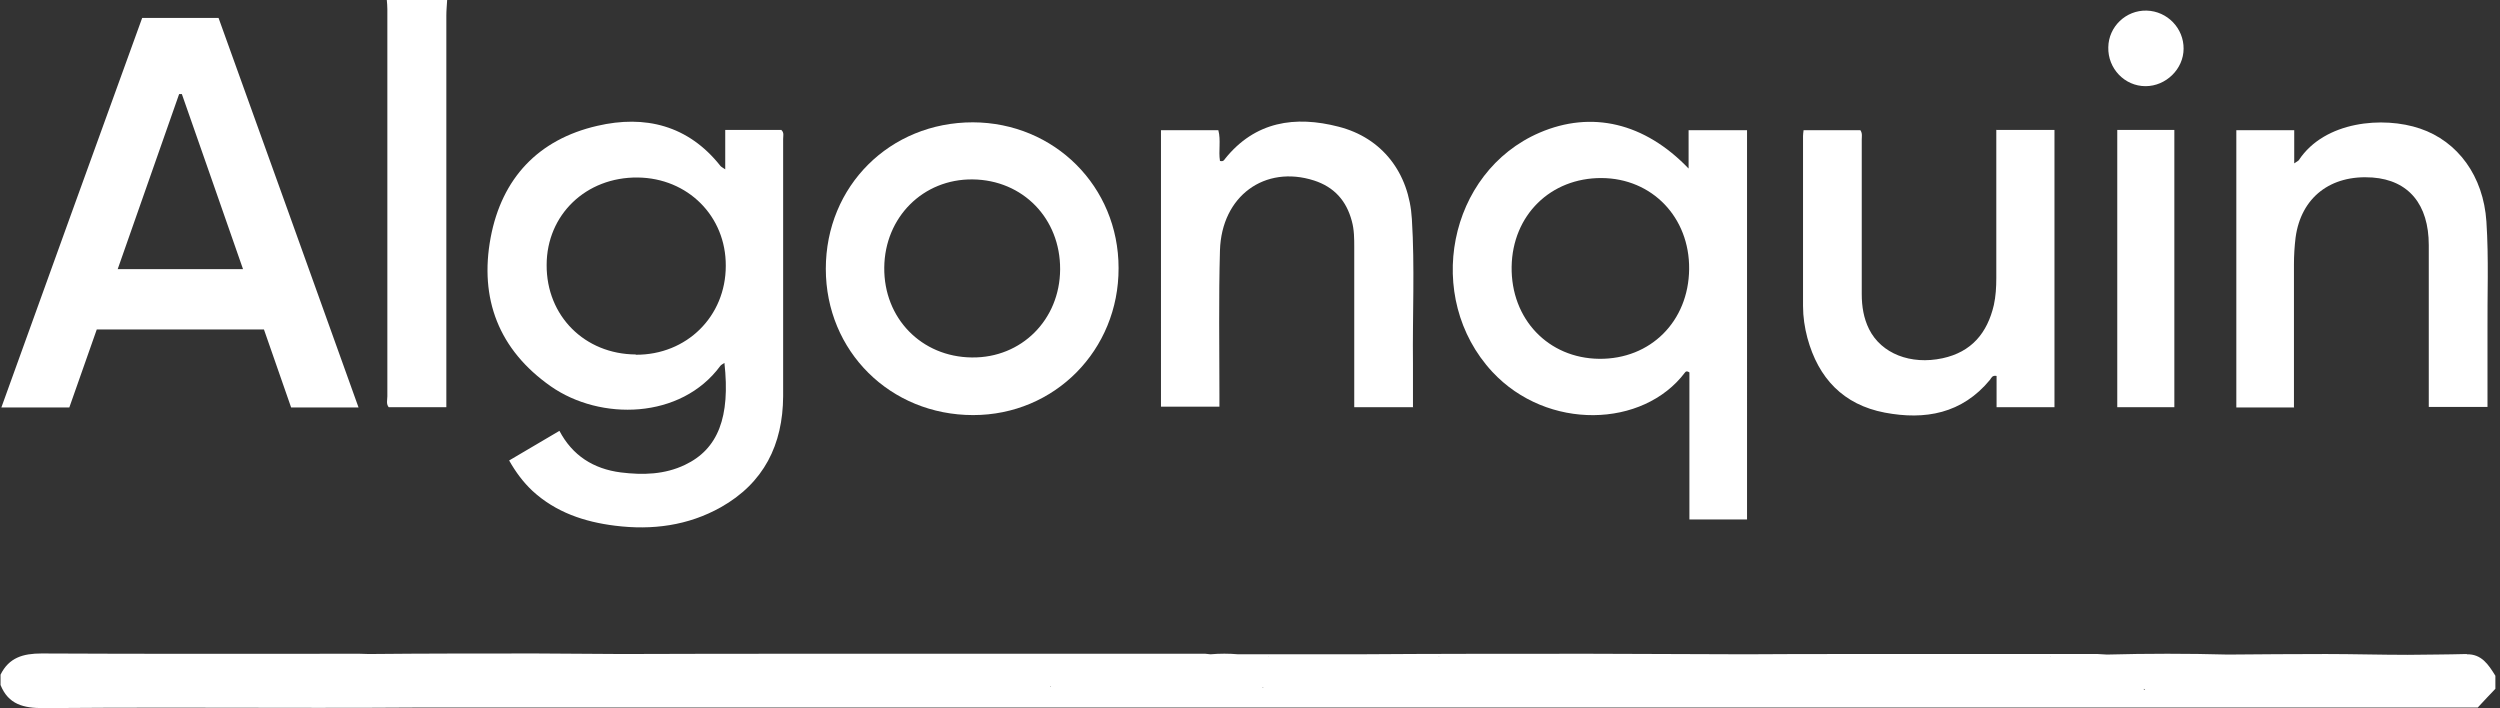 <?xml version="1.0" encoding="UTF-8"?>
<svg xmlns="http://www.w3.org/2000/svg" version="1.1" viewBox="0 0 919.7 260.5">
  <rect x="0" y="0" width="919.7" height="260.5" fill="#333333" stroke="none"/>
  <defs>
    <style>
      .cls-1 {
        fill: #fff;
      }
    </style>
  </defs>
  <!-- Generator: Adobe Illustrator 28.7.1, SVG Export Plug-In . SVG Version: 1.2.0 Build 142)  -->
  <g>
    <g id="Layer_1">
      <g>
        <path class="cls-1" d="M164.5,0c-.1,1.9-.3,3.8-.3,5.7,0,46.7,0,93.4,0,140.1,0,1.2,0,2.5,0,4h-21.2c-1-1.2-.5-2.7-.5-4,0-47.5,0-94.9,0-142.4,0-1.1-.1-2.3-.2-3.4,7.4,0,14.8,0,22.2,0Z"/>
        <path class="cls-1" d="M519.9,149.8h-21.7c0-19.7,0-39.2,0-58.7,0-3.3,0-6.6-.9-9.8-2-7.5-6.5-12.5-13.9-14.9-18.1-5.8-34,5.7-34.6,25.7-.5,17.7-.2,35.4-.2,53,0,1.4,0,2.8,0,4.5h-21.5V47.9h21.1c1,3.7,0,7.6.6,11.3,1.1.3,1.5-.2,1.8-.7,11.1-13.9,25.9-16,41.8-11.9,16.1,4.1,26,17,27,34,1.1,17.7.2,35.4.4,53,0,5.3,0,10.6,0,16.1Z"/>
        <path class="cls-1" d="M734.5,47.8h21.3v102h-21.3v-11.5c-1.6-.3-1.9.7-2.4,1.4-10.3,12.5-23.9,14.9-38.7,12.1-15.3-2.9-24.5-12.7-28.5-27.5-1-3.8-1.6-7.7-1.6-11.7,0-20.9,0-41.7,0-62.6,0-.6.1-1.2.2-2.1h20.9c.8,1.2.5,2.3.5,3.4,0,19,0,37.9,0,56.9,0,4.5.7,8.9,2.7,12.9,4.5,9,15.3,13.2,27,10.7,10.7-2.3,16.5-9.3,18.9-19.6.7-3.2.9-6.5.9-9.9,0-16.7,0-33.3,0-50,0-1.4,0-2.8,0-4.6Z"/>
        <path class="cls-1" d="M844,149.9h-21.3V47.9h21.3v12.2c1-.7,1.5-.9,1.7-1.2,9.5-14.4,31.1-16.2,44.6-11.6,13.9,4.7,23.3,17.5,24.4,34.2.9,13.6.3,27.2.4,40.8,0,9,0,18,0,27.4h-21.6c0-1.3,0-2.5,0-3.8,0-18.6,0-37.1,0-55.7,0-15-7.4-23.9-20.7-24.9-15.4-1.1-26.3,7.3-28.3,22.1-.4,3.3-.6,6.6-.6,9.9,0,17.4,0,34.8,0,52.7Z"/>
        <path class="cls-1" d="M778.9,47.8h21v102h-21V47.8Z"/>
        <path class="cls-1" d="M803.3,17.9c0,7.5-6.5,13.8-14,13.8-7.7,0-13.9-6.5-13.7-14.3.1-7.6,6.5-13.7,14.1-13.5,7.6.2,13.7,6.5,13.6,14.1Z"/>
        <path class="cls-1" d="M907.4,240.6c-7.2.2-14.5.2-21.7.3-10,0-20-.3-30-.3-12,0-24.1.1-36.1.2-14.8-.4-29.7-.4-44.5,0,0,.1,0,.3,0,.4,0,0,0,0,0,0h0s0-.4,0-.4c-1.1,0-2.3-.2-3.4-.2-30.3,0-60.7,0-91,0-12.9,0-25.7,0-38.6.1,0,0,0,0,0,0-19.2,0-38.4-.2-57.7-.2-28.5,0-57,0-85.5.2-14.5,0-29,0-43.4,0,0,0,0,0,0,0-3.4-.3-6.8-.3-10.2,0,0,0,0,0,0,0-.6,0-1.3-.2-1.9-.2-48.7,0-97.4,0-146.1,0-22.8,0-45.6,0-68.4.1,0,0,0,0,0,0,0,0,0,0,0,0-10.6,0-21.1-.2-31.7-.2-20.5,0-41,0-61.5.2,0,0,0,0,0,0-1.1,0-2.3-.1-3.4-.1-39,0-78,.1-117-.1-6.8,0-12,1.5-15.1,7.8v3.8c2.9,7.2,8.5,8.5,15.7,8.5,33.5-.3,67.1-.1,100.6-.1,11.7,0,23.5,0,35.2-.1,17.3,0,34.7,0,52,0,18.1,0,36.2,0,54.3,0h0s0,0,0,0c14.5,0,29.1,0,43.6,0,0,0,0,0,0,0h0c15.8,0,31.6,0,47.4,0,0,0,0,0,0,0h0c18.6,0,37.2,0,55.8,0h0c24,0,47.9,0,71.9,0,23.7,0,47.4,0,71.1,0h0s0,0,0,0c13.5,0,27,0,40.5,0,9.5,0,18.9,0,28.4,0,0,0,0,0,0,0,14.3,0,28.6,0,42.8,0h0c8.7,0,17.3,0,26,0,0,0,0,0,0,0h0c10.5,0,20.9,0,31.4,0,0,0,0,0,0,0,11.2,0,22.4,0,33.7,0,0,0,0,0,0,0,0,0,0,0,0,0,10.2,0,20.4,0,30.6,0,9.7,0,19.4,0,29,0,0,0,0,0,0,0h0c9.7,0,19.4,0,29.1,0,0,0,0,0,0,0h0c11.7,0,23.5,0,35.2,0,0,0,0,0,0,0h37c2.3-2.5,4.4-4.7,6.5-6.9v-4.8c-2.6-4.2-5.1-8-10.5-7.9ZM398.5,249.8s0,0-.1,0c0,0,0,0,0,0,0,0,0,0,0,0ZM386.3,252.6c0,0,.2-.1.3-.2,0,0-.1.2-.2.3,0,0,0,0-.1,0ZM386.8,247.1s0,0,0,0c0,0,0,0,0,0,0,0,0,0,0,0ZM400.9,241.4s0,0,0,0h0s0,0,0,0c0,0,0,0,0,0ZM257.5,246.9s0,0,0,0c0,0,0,0,0,0,0,0,0,0,0,0ZM754.3,241.4s0,0,0,0c0,0,0,0,0,.1,0,0-.1,0-.2-.1,0,0,0,0,.1,0s0,0,0,0ZM464.8,253c-.1,0-.2,0-.4,0,0,0,0,0,0-.1,0,0,.2,0,.3,0ZM529.5,241.4s0,0,0,0c0,0,0,0-.1.1,0,0-.1,0-.2-.1h.3s0,0,0,0ZM466.7,241.4s0,0,0,0c0,0,0,.1,0,.2,0,0,0-.1-.1-.2,0,0,.1,0,.2,0h0ZM788.5,253.8c0,0,.2-.1.2-.1,0-.1,0-.2,0-.3.2.1.3.2.5.3-.2,0-.5,0-.7.1Z"/>
        <path class="cls-1" d="M287.5,47.8h-20.7v14.5c-1-.7-1.5-.9-1.8-1.3-11.8-14.9-27.7-18.8-45.3-14.7-21.7,5-35.1,19.3-39.2,41.1-4.2,22.5,3,41.3,22.1,54.7,18.3,12.8,47.9,12.2,62.4-7.5.3-.4.8-.6,1.5-1.1,2.2,19.9-2.3,31.7-14.5,37.5-7.5,3.6-15.5,3.8-23.6,2.8-10.1-1.3-17.8-6.2-22.6-15.3-6.4,3.8-12.4,7.3-18.5,10.9,2.5,4.4,5.2,8,8.6,11.2,8.6,7.9,19.1,11.4,30.4,12.8,13.6,1.7,26.8,0,38.9-6.8,15.8-8.9,22.8-23,22.9-40.8,0-31.6,0-63.1,0-94.7,0-1.1.4-2.3-.6-3.2ZM233.9,130.4c-18.8-.1-32.9-14.2-32.8-32.9,0-18.5,14.5-32.4,33.5-32.2,18.4.2,32.5,14.2,32.4,32.5,0,18.6-14.4,32.8-33.1,32.7Z"/>
        <path class="cls-1" d="M80.4,6.6h-28.1C35,54.3,17.8,101.9.5,149.9h25c3.4-9.7,6.8-19.4,10.1-28.7h61.5c3.4,9.7,6.7,19.2,10,28.7h24.8C114.7,101.8,97.5,54.2,80.4,6.6ZM43.3,99c7.6-21.6,15.1-43,22.6-64.4.3,0,.7,0,1,0,7.5,21.3,14.9,42.7,22.5,64.4h-46.1Z"/>
        <path class="cls-1" d="M621.2,47.9v14.1c-16.2-16.9-35.7-21.4-54.8-13.2-33.7,14.5-42.8,60.6-17.4,88,20.2,21.7,55.5,20.7,70.9.2.4-.5.8-.5,1.6,0v54.1h21.2V47.9h-21.6ZM588.3,132c-18.7-.2-32.5-14.6-32.2-33.9.3-18.9,14.3-32.7,33.1-32.6,18.6.1,32.4,14.5,32.2,33.5-.2,19.2-14.2,33.2-33.1,33Z"/>
        <path class="cls-1" d="M357.9,45c-30.5,0-54.1,23.4-54.1,53.9,0,30.3,23.7,53.8,54.2,53.8,30,0,53.6-23.9,53.5-54.1,0-30-23.6-53.5-53.6-53.6ZM357.5,131.5c-18.5-.2-32.4-14.4-32.2-33.1.2-18.5,14.3-32.6,32.5-32.4,18.5.2,32.3,14.4,32.2,33.1-.1,18.5-14.2,32.6-32.4,32.4Z"/>
      </g>
    </g>
  </g>
</svg>